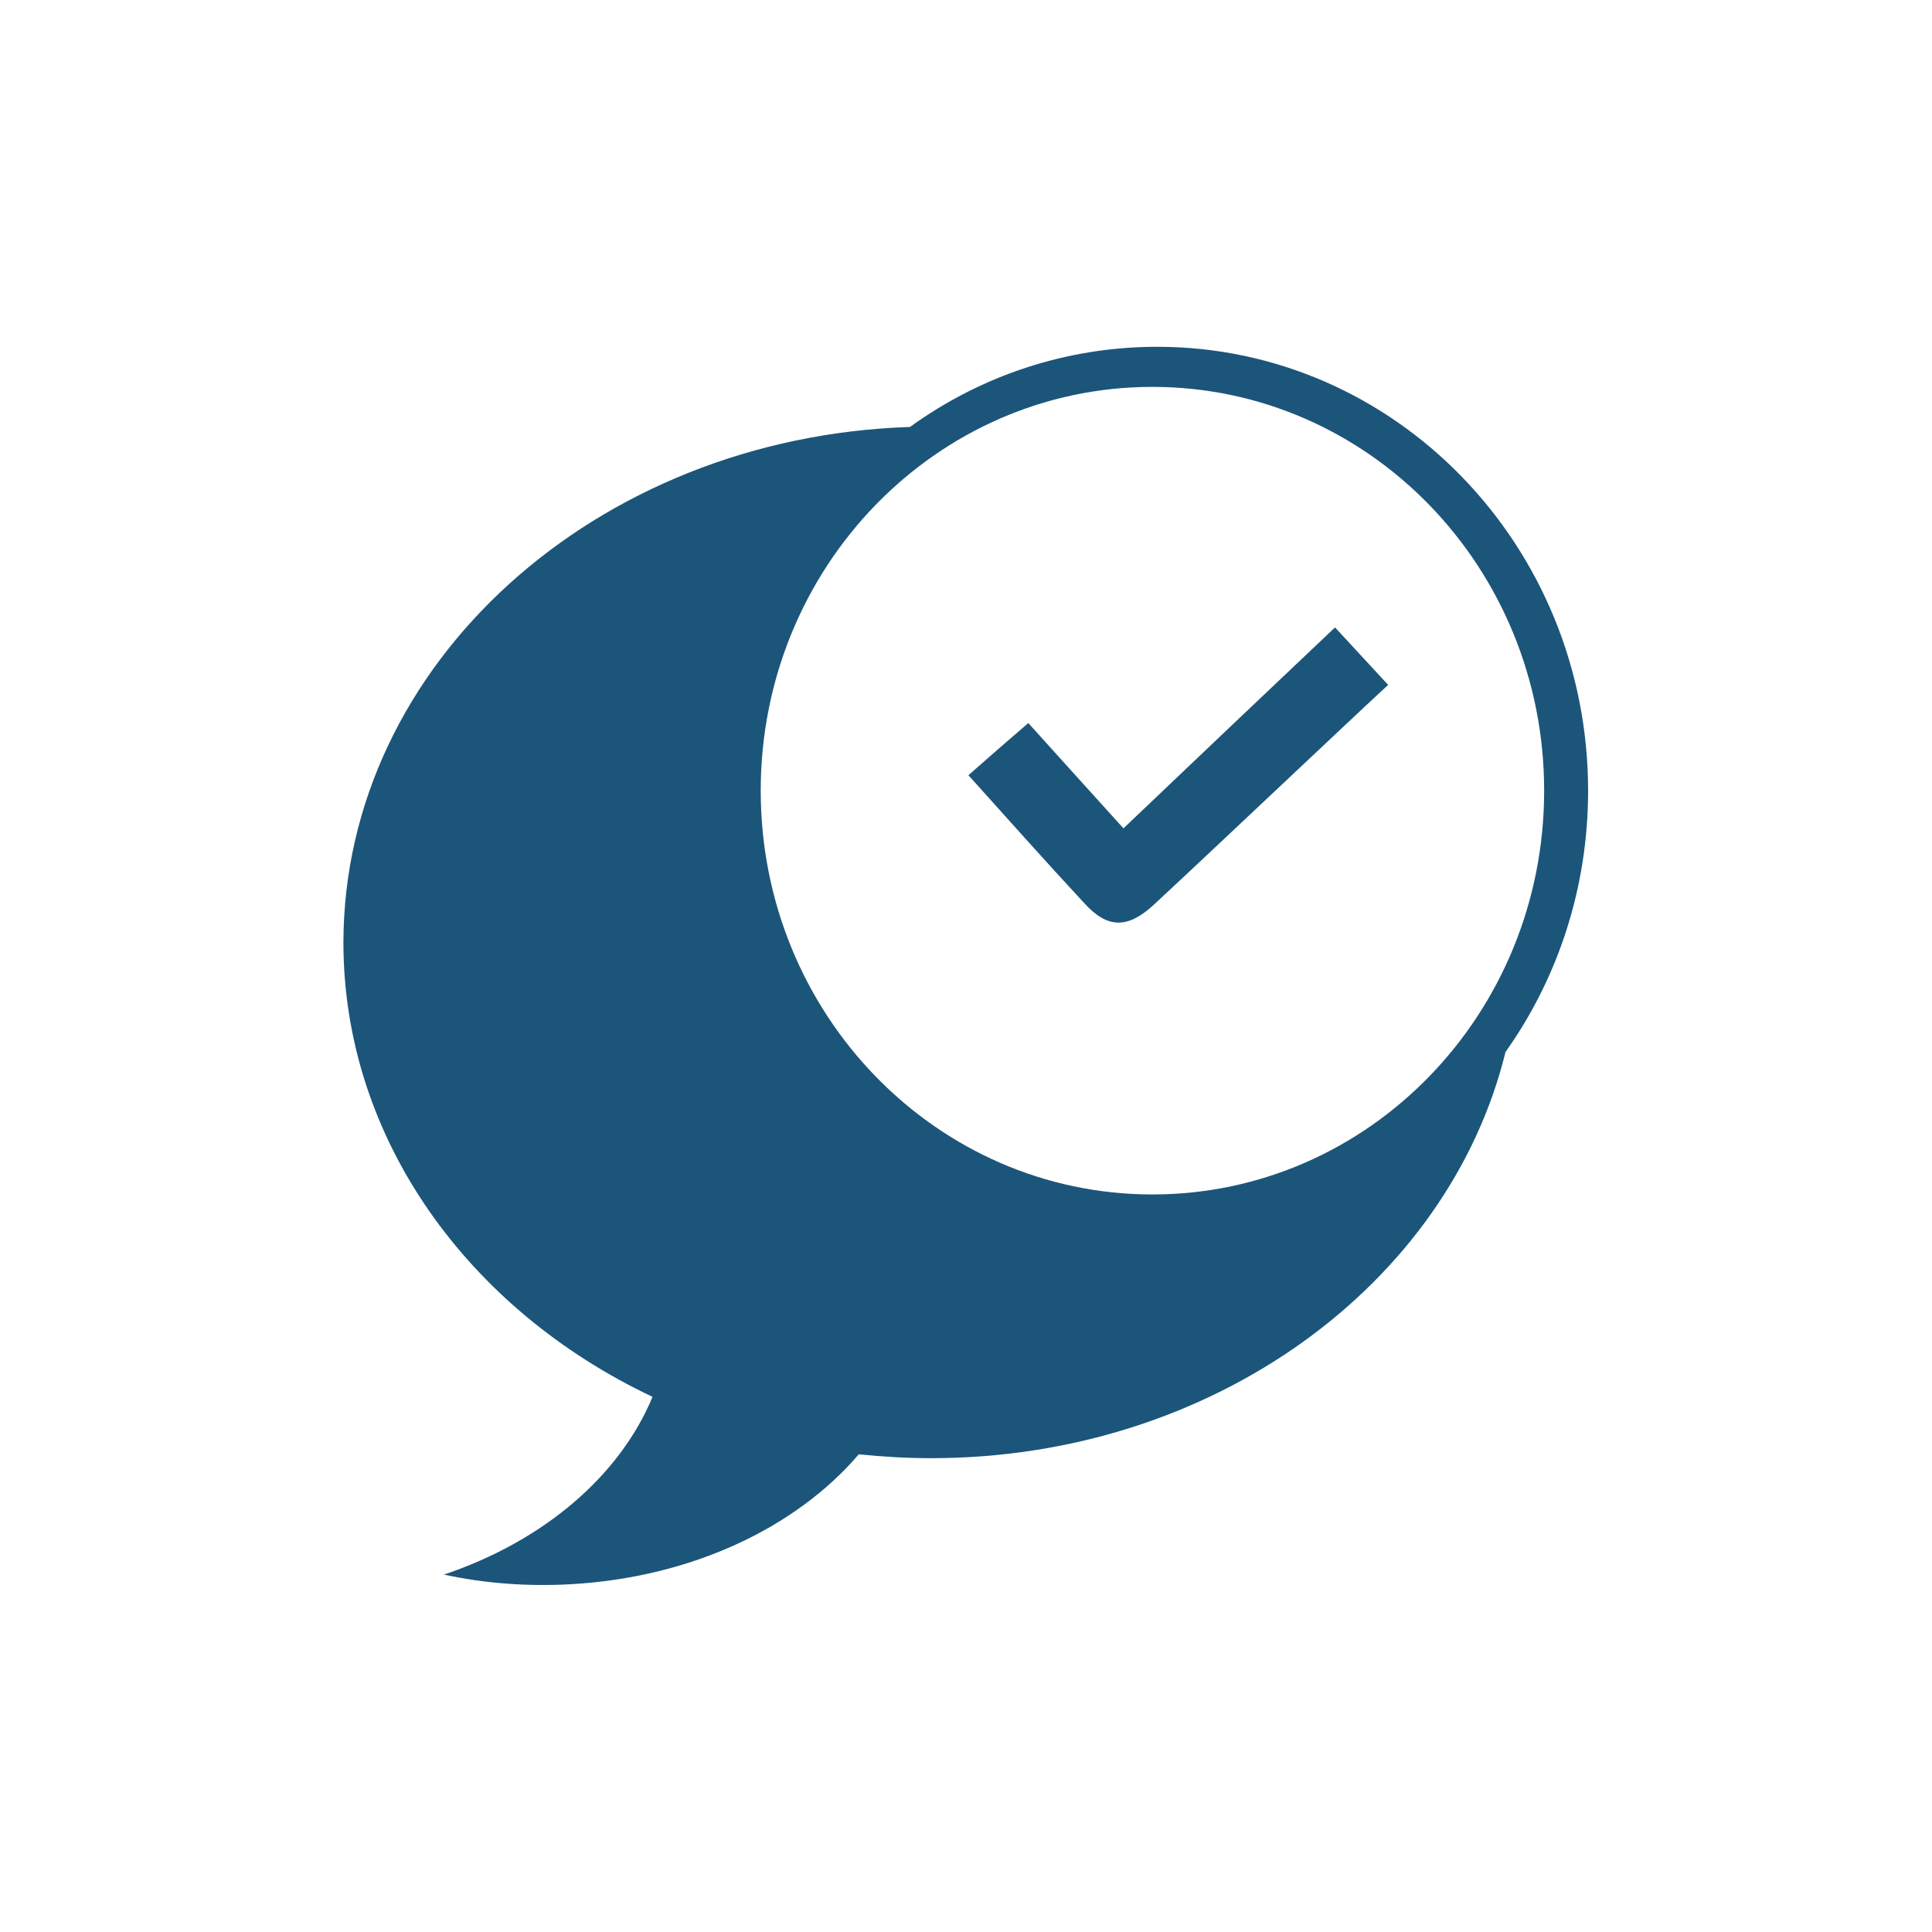 <?xml version="1.0" encoding="utf-8"?>
<!-- Generator: Adobe Illustrator 28.1.0, SVG Export Plug-In . SVG Version: 6.00 Build 0)  -->
<svg version="1.1" id="Ebene_1" xmlns="http://www.w3.org/2000/svg" xmlns:xlink="http://www.w3.org/1999/xlink" x="0px" y="0px"
	 viewBox="0 0 400 400" style="enable-background:new 0 0 400 400;" xml:space="preserve">
<style type="text/css">
	.st0{fill:#1C557A;}
	.st1{clip-path:url(#SVGID_00000182492931493425202740000017495061166172932004_);}
</style>
<g>
	<path class="st0" d="M188.4,88.4c14.5-10.5,32.2-16.6,51.2-16.6c49.3,0,89.2,41.2,89.2,91.9c0,20.2-6.3,38.9-17.1,54.1
		c-11.8,48.1-60.6,84.1-118.9,84.1c-5.1,0-10.1-0.3-15-0.8c-12.9,15.1-34.5,25.5-59.7,26.9c-9.1,0.5-17.9-0.2-26.2-2
		c20.6-6.9,36.4-20.4,43.2-36.8c-38.1-18-64-53.4-64-94.1C71.2,137.5,123.3,90.5,188.4,88.4z M238.6,247.3
		c44.8,0,81.1-37.4,81.1-83.6c0-46.2-36.3-83.6-81.1-83.6c-44.8,0-81.1,37.4-81.1,83.6C157.5,209.9,193.8,247.3,238.6,247.3z"/>
</g>
<path class="st0" d="M200.5,160.5c8.2,9.1,16,17.9,24,26.5c4.8,5.3,9,5.3,14.4,0.3c9.8-9.1,19.5-18.3,29.3-27.5
	c6.3-5.9,12.6-11.9,19.2-18c-3.8-4.1-7.3-7.9-11-11.9c-14.8,14-29.2,27.7-43.8,41.6c-6.8-7.5-13.1-14.5-19.7-21.8
	C208.6,153.4,204.8,156.7,200.5,160.5z"/>
</svg>
